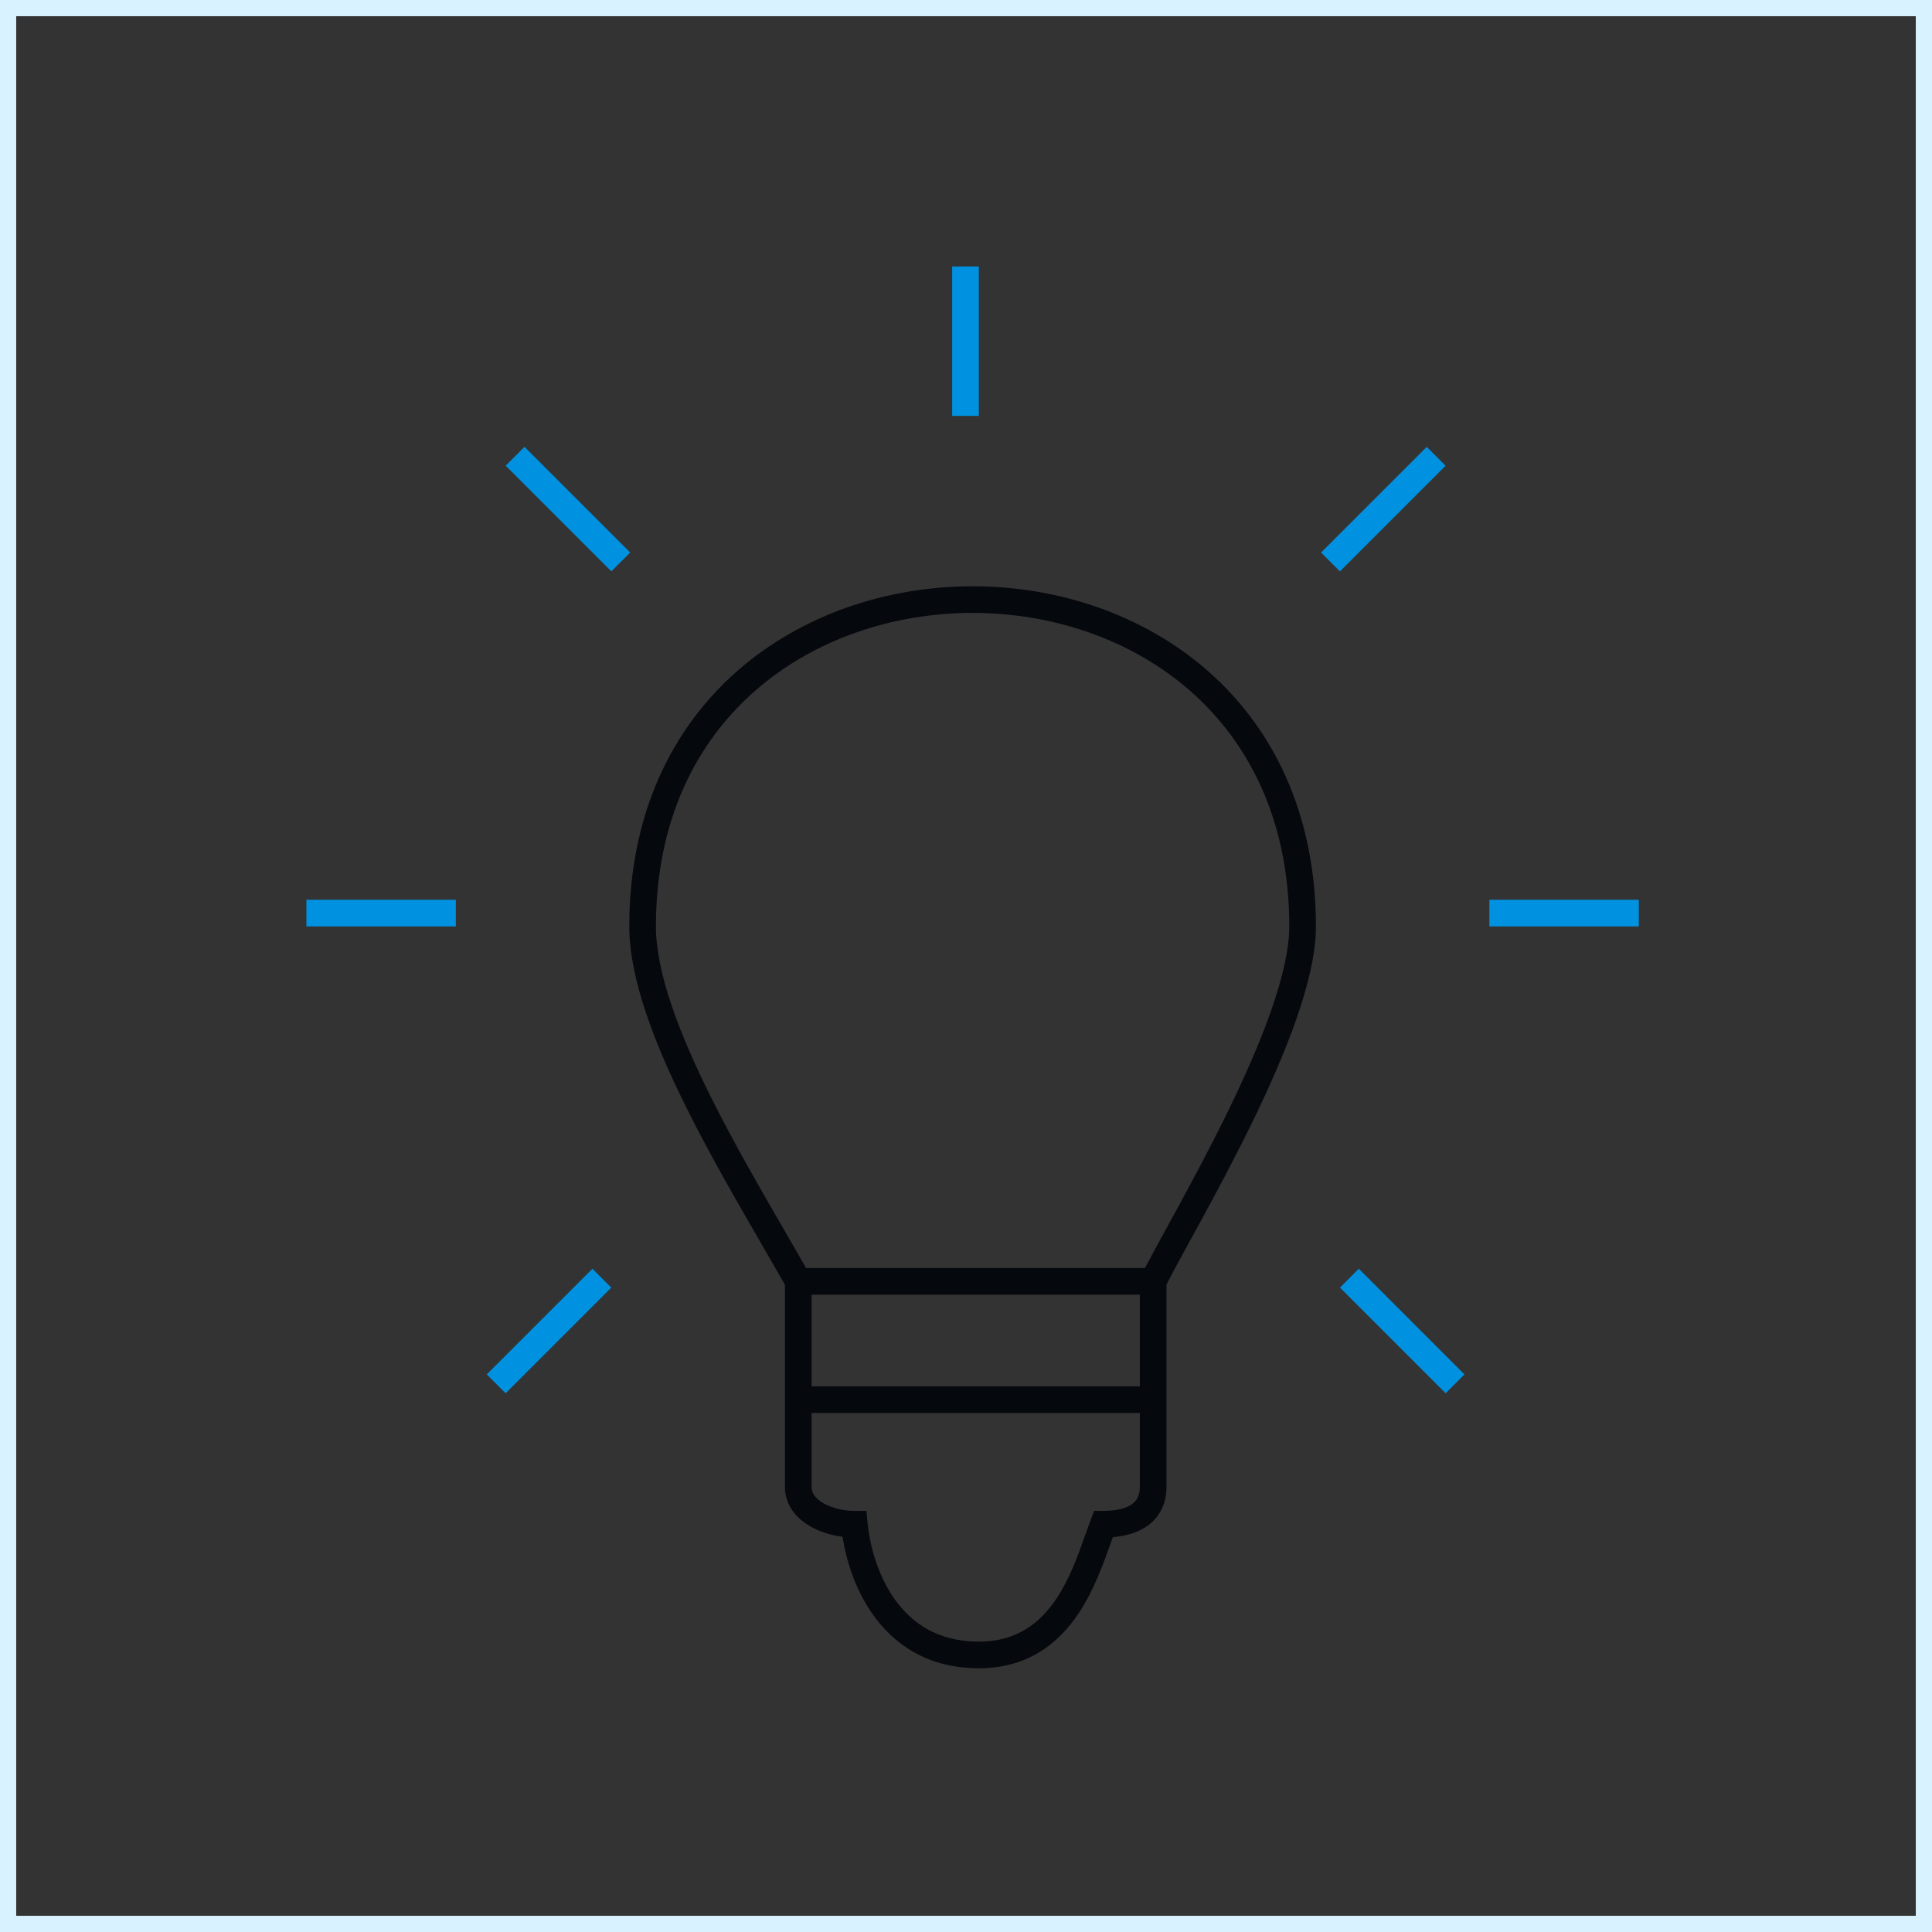 <svg width="120" height="120" viewBox="0 0 120 120" fill="none" xmlns="http://www.w3.org/2000/svg">
<rect x="0" y="0" width="120" height="120" fill="#333333" stroke="none"/>
<rect x="0.5" y="0.5" width="119" height="119" stroke="#D9F2FF"/>
<path fill-rule="evenodd" clip-rule="evenodd" d="M46.865 42.938C43.209 46.158 40.741 51.004 40.741 57.545C40.741 60.424 42.2 64.232 44.183 68.196C45.588 71.006 47.206 73.803 48.657 76.312C49.151 77.165 49.625 77.985 50.065 78.76H71.118C71.477 78.07 71.952 77.203 72.492 76.217C72.707 75.824 72.932 75.413 73.164 74.986C74.123 73.225 75.216 71.183 76.247 69.073C77.279 66.961 78.243 64.794 78.947 62.782C79.656 60.756 80.079 58.952 80.079 57.545C80.079 51.004 77.611 46.158 73.954 42.938C70.281 39.705 65.36 38.069 60.41 38.069C55.46 38.069 50.538 39.705 46.865 42.938ZM70.797 80.415H50.409V86.108L70.797 86.108V80.415ZM70.797 87.763H50.409V92.35C50.409 92.72 50.626 93.07 51.152 93.371C51.683 93.675 52.407 93.842 53.062 93.842H53.815L53.886 94.591C54.006 95.855 54.46 97.734 55.53 99.273C56.575 100.775 58.205 101.964 60.797 101.964C63.158 101.964 64.602 100.812 65.619 99.287C66.449 98.041 66.953 96.62 67.397 95.368C67.52 95.022 67.638 94.688 67.758 94.375L67.961 93.842H68.531C69.407 93.842 69.981 93.664 70.316 93.421C70.61 93.207 70.797 92.889 70.797 92.35V87.763ZM48.754 79.805C48.294 78.992 47.787 78.114 47.252 77.189C45.792 74.666 44.131 71.794 42.702 68.936C40.72 64.973 39.086 60.853 39.086 57.545C39.086 50.55 41.742 45.244 45.772 41.696C49.785 38.163 55.111 36.414 60.41 36.414C65.708 36.414 71.035 38.163 75.048 41.696C79.077 45.244 81.734 50.55 81.734 57.545C81.734 59.231 81.238 61.245 80.509 63.329C79.775 65.426 78.781 67.658 77.734 69.8C76.687 71.943 75.58 74.01 74.618 75.778C74.377 76.219 74.147 76.64 73.929 77.038C73.32 78.151 72.808 79.086 72.452 79.785V92.35C72.452 93.357 72.059 94.2 71.29 94.759C70.698 95.189 69.946 95.408 69.118 95.475C69.078 95.585 69.037 95.7 68.996 95.819C68.549 97.082 67.954 98.768 66.996 100.205C65.757 102.063 63.849 103.619 60.797 103.619C57.588 103.619 55.479 102.1 54.171 100.218C53.083 98.652 52.548 96.844 52.328 95.45C51.642 95.363 50.934 95.153 50.331 94.808C49.504 94.336 48.754 93.526 48.754 92.35V79.805Z" fill="#05080D"/>
<path fill-rule="evenodd" clip-rule="evenodd" d="M92.508 55.887H101.789V57.542H92.508V55.887Z" fill="#0092E1"/>
<path fill-rule="evenodd" clip-rule="evenodd" d="M82.055 34.32L88.618 27.757L89.788 28.928L83.225 35.491L82.055 34.32Z" fill="#0092E1"/>
<path fill-rule="evenodd" clip-rule="evenodd" d="M30.234 85.367L36.797 78.804L37.968 79.975L31.405 86.538L30.234 85.367Z" fill="#0092E1"/>
<path fill-rule="evenodd" clip-rule="evenodd" d="M32.578 27.754L39.141 34.317L37.971 35.487L31.408 28.924L32.578 27.754Z" fill="#0092E1"/>
<path fill-rule="evenodd" clip-rule="evenodd" d="M84.398 78.805L90.961 85.368L89.791 86.538L83.228 79.975L84.398 78.805Z" fill="#0092E1"/>
<path fill-rule="evenodd" clip-rule="evenodd" d="M19.031 55.887H28.313V57.542H19.031V55.887Z" fill="#0092E1"/>
<path fill-rule="evenodd" clip-rule="evenodd" d="M59.141 25.832V16.551H60.796V25.832H59.141Z" fill="#0092E1"/>
<rect x="0.5" y="0.5" width="119" height="119" stroke="#D9F2FF"/>
</svg>

